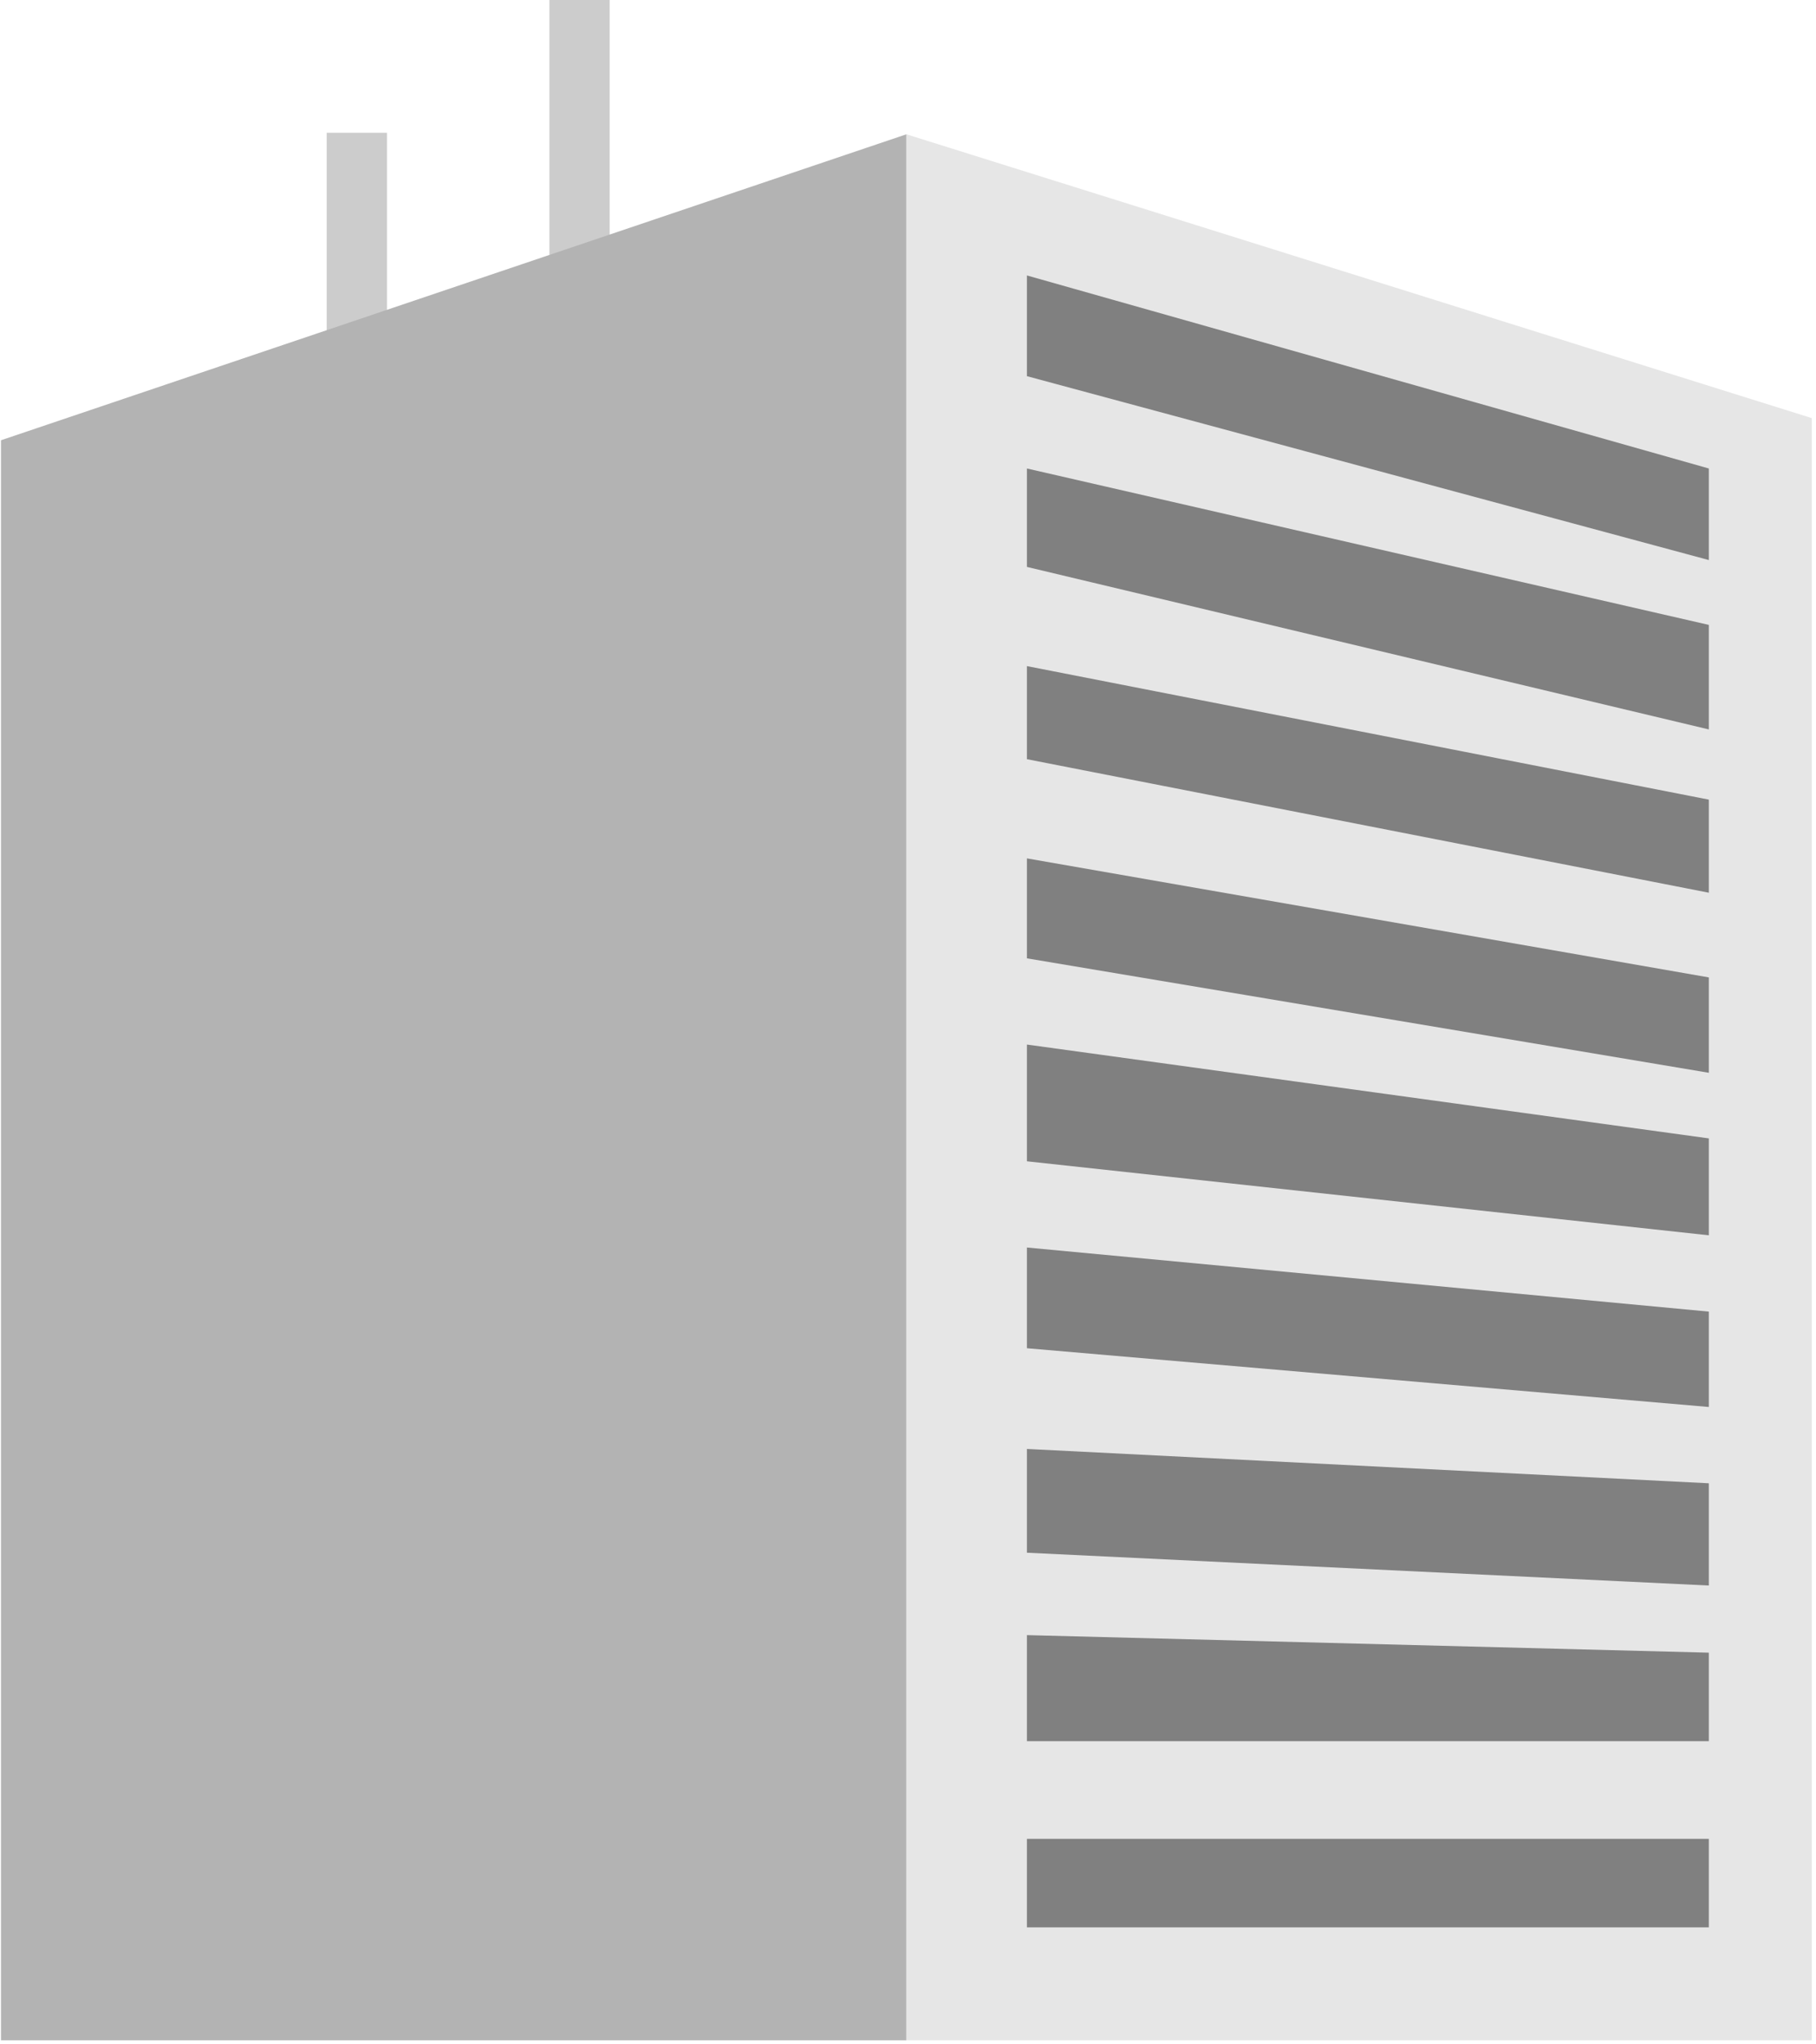 <?xml version="1.0" encoding="UTF-8"?>
<svg id="Layer_1" xmlns="http://www.w3.org/2000/svg" version="1.1" viewBox="0 0 238.08 267.9">
  <!-- Generator: Adobe Illustrator 29.8.1, SVG Export Plug-In . SVG Version: 2.1.1 Build 2)  -->
  <defs>
    <style>
      .st0 {
        display: none;
      }

      .st1 {
        fill: #ccc;
      }

      .st2 {
        fill: #b3b3b3;
      }

      .st3 {
        fill: gray;
      }

      .st4 {
        fill: #e6e6e6;
      }
    </style>
  </defs>
  <g id="house" class="st0">
    <path class="st4" d="M115.93,97.6l-80.4,69.7c-.8.7-1.3,1.8-1.3,2.9v93.9c0,2.1,1.7,3.8,3.8,3.8h54c2.1,0,3.8-1.7,3.8-3.8v-50c0-2.1,1.7-3.8,3.8-3.8h37.6c2.1,0,3.8,1.7,3.8,3.8v50c0,2.1,1.7,3.8,3.8,3.8h54c2.1,0,3.8-1.7,3.8-3.8v-93.9c0-1.1-.5-2.2-1.3-2.9l-80.4-69.7c-1.4-1.2-3.6-1.2-5,0h0Z"/>
    <path class="st4" d="M20.33,171.3l95.7-82.1c1.4-1.2,3.6-1.2,5,0l95.7,82.1h17.5c3.6,0,5.2-4.4,2.5-6.7l-68.1-58.5-50-42.9L1.33,164.6c-2.7,2.3-1,6.7,2.5,6.7h16.6-.1Z"/>
    <polygon class="st4" points="169.93 90.1 169.93 107.6 194.73 130 194.73 90.1 199.33 90.1 199.33 85 165.63 85 165.63 90.1 169.93 90.1"/>
  </g>
  <g id="building">
    <rect id="pipe" class="st1" x="72.03" width="7.9" height="63.2"/>
    <rect id="pipe1" class="st1" x="42.83" y="17.4" width="7.9" height="63.2"/>
    <g id="building1">
      <polygon class="st2" points=".13 267.4 .13 57.7 118.83 17.6 118.83 267.4 .13 267.4"/>
      <polygon class="st4" points="237.53 267.4 237.53 54.8 118.83 17.6 118.83 267.4 237.53 267.4"/>
    </g>
    <g id="right_windows">
      <rect class="st3" x="134.63" y="241" width="89.4" height="11.6"/>
      <polygon class="st3" points="134.63 228.2 224.03 228.2 224.03 216.6 134.63 214.3 134.63 228.2"/>
      <polygon class="st3" points="134.63 203.5 224.03 207.8 224.03 194.4 134.63 189.9 134.63 203.5"/>
      <polygon class="st3" points="134.63 176.7 224.03 184.4 224.03 171.9 134.63 163.5 134.63 176.7"/>
      <polygon class="st3" points="134.63 152.2 224.03 161.9 224.03 149.2 134.63 136.9 134.63 152.2"/>
      <polygon class="st3" points="134.63 125.6 224.03 140.6 224.03 128.1 134.63 112.5 134.63 125.6"/>
      <polygon class="st3" points="134.63 99.5 224.03 117 224.03 104.8 134.63 87.3 134.63 99.5"/>
      <polygon class="st3" points="134.63 74.3 224.03 95.6 224.03 81.9 134.63 61.4 134.63 74.3"/>
      <polygon class="st3" points="134.63 49.3 224.03 73.4 224.03 61.4 134.63 36.1 134.63 49.3"/>
    </g>
  </g>
</svg>